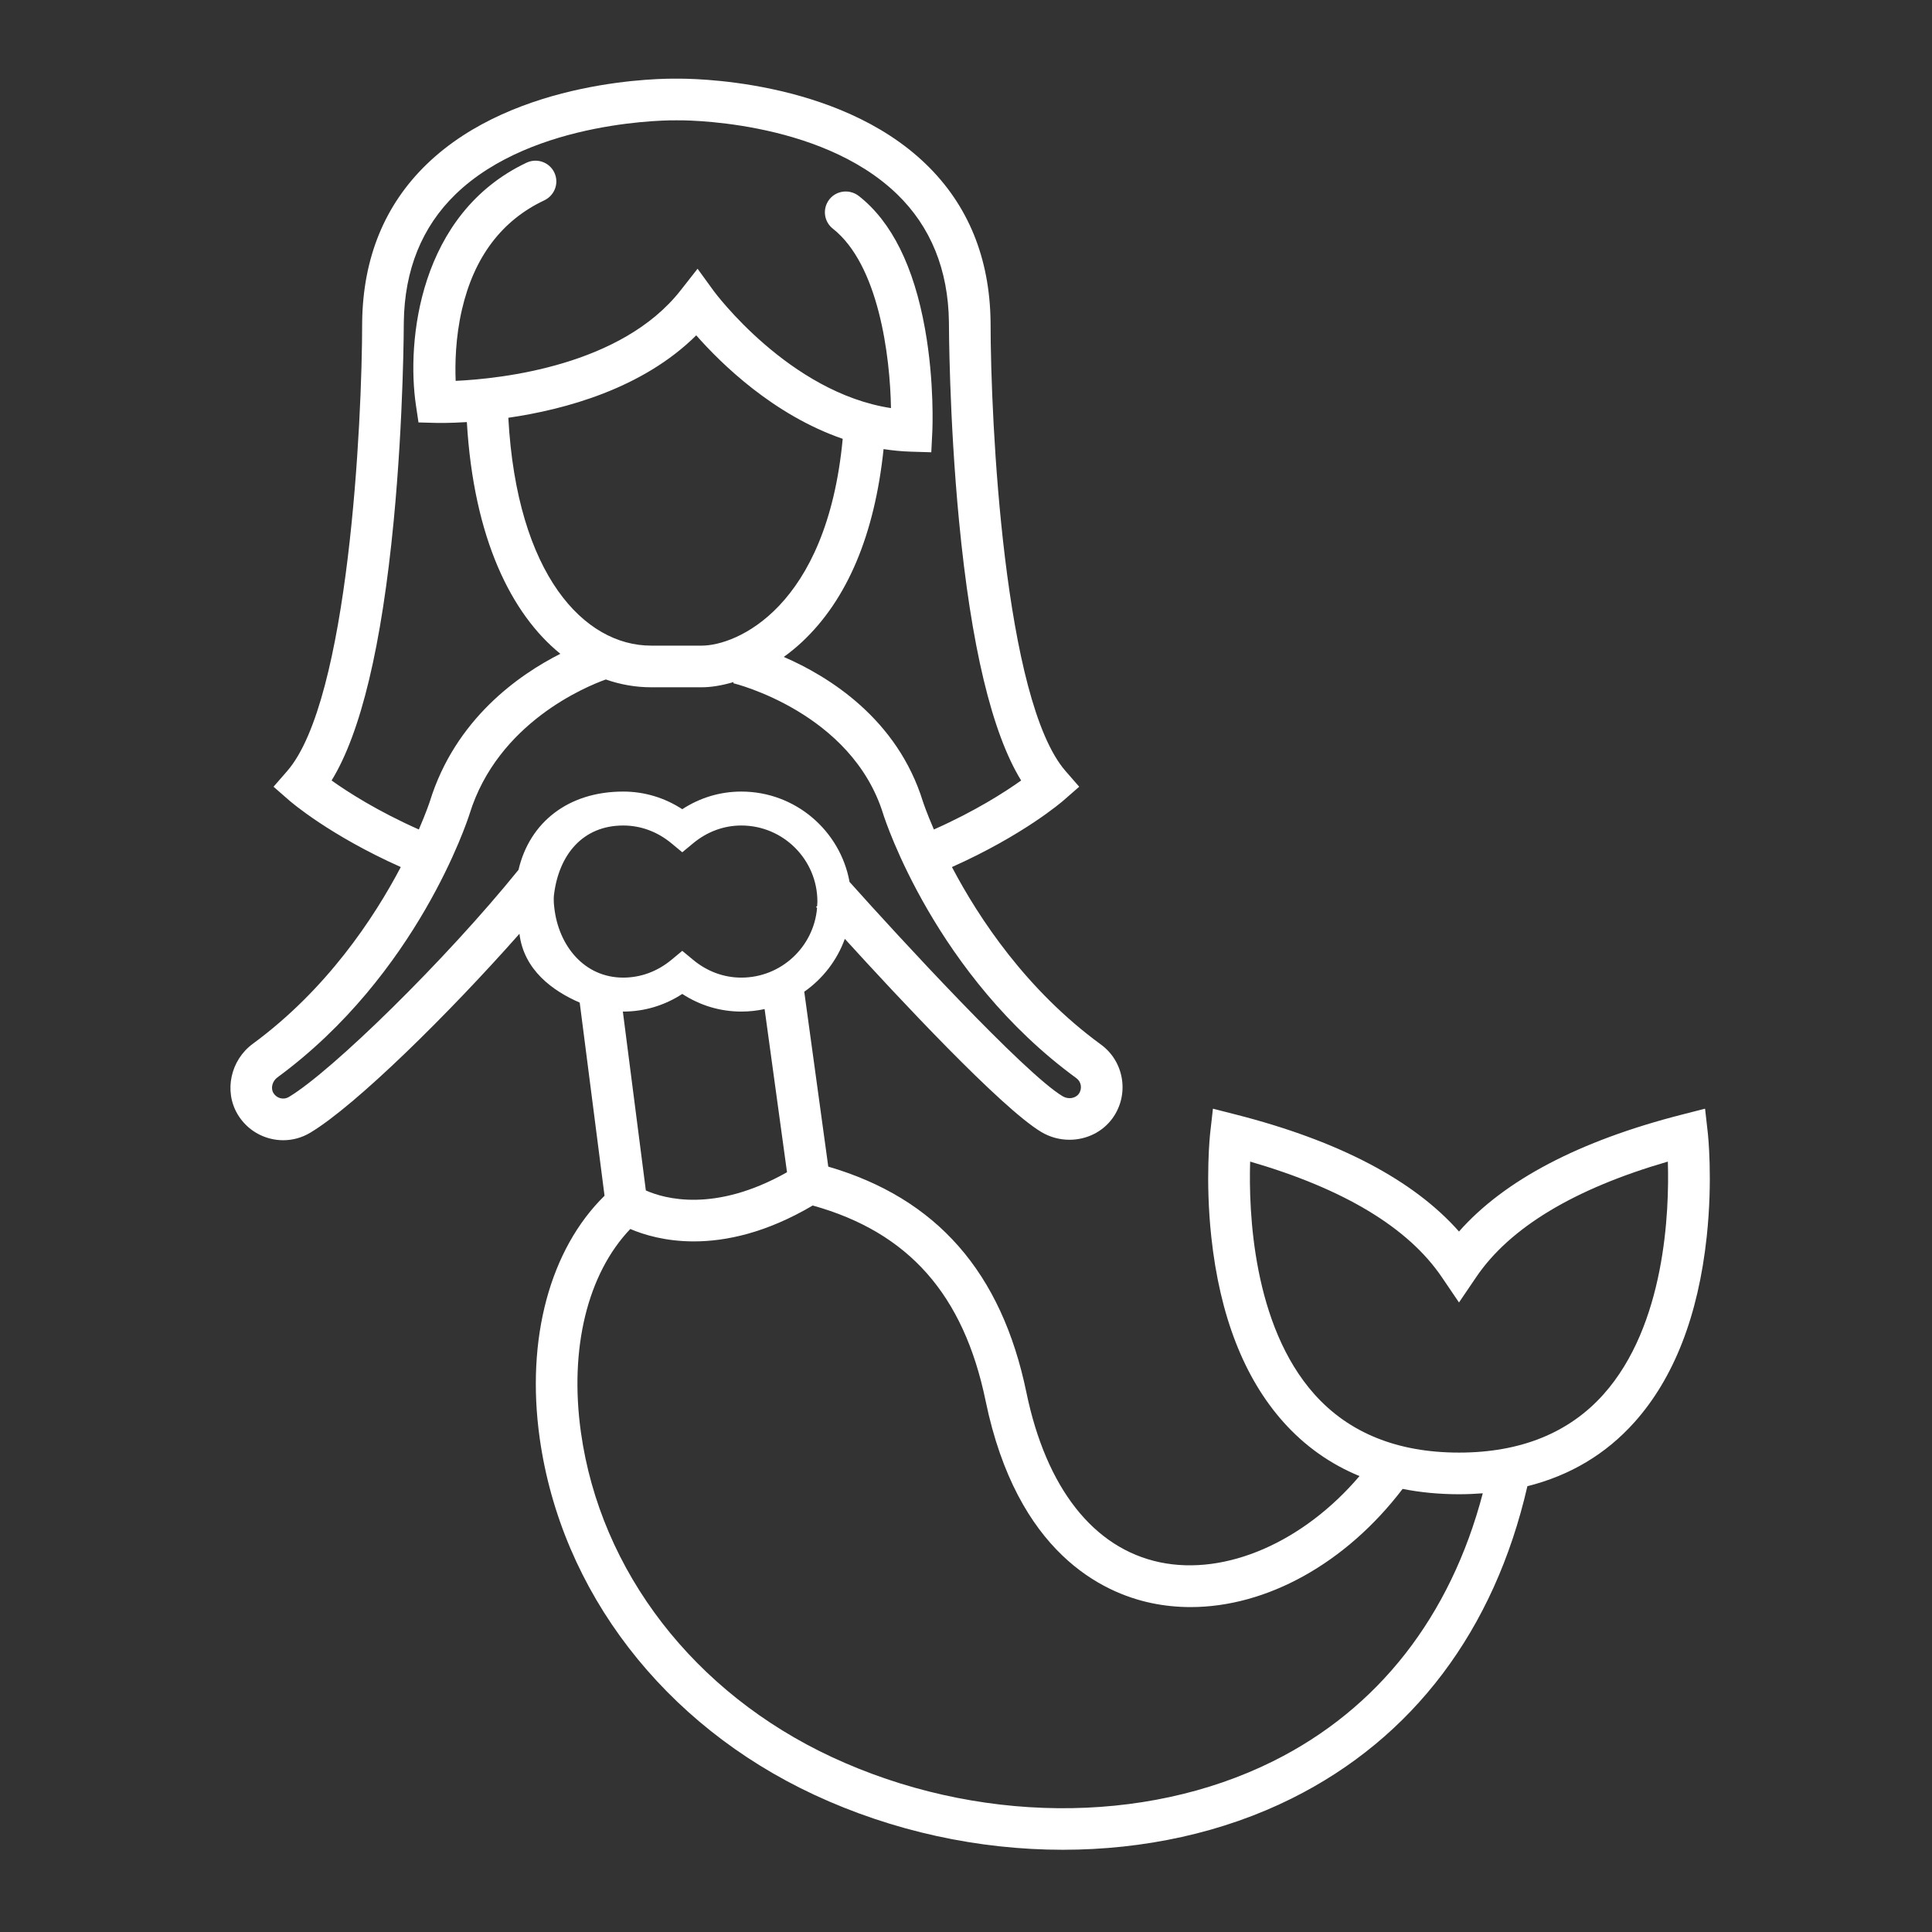 <?xml version="1.0" encoding="utf-8"?>
<!-- Generator: Adobe Illustrator 24.2.1, SVG Export Plug-In . SVG Version: 6.00 Build 0)  -->
<svg version="1.1" id="Capa_1" xmlns="http://www.w3.org/2000/svg" xmlns:xlink="http://www.w3.org/1999/xlink" x="0px" y="0px"
	 viewBox="0 0 500 500" style="enable-background:new 0 0 500 500;" xml:space="preserve">
<rect x="0" y="0" width="500" height="500" fill="#333333" stroke="none"/>
<style type="text/css">
	.st0{fill:#FFFFFF;}
</style>
<path class="st0" d="M441.965,293.072l-0.696-6.146l-5.993,1.532c-26.586,6.795-45.947,16.958-57.688,30.259
	c-11.743-13.301-31.104-23.464-57.688-30.259l-5.993-1.532l-0.696,6.146c-0.055,0.486-1.333,12.088,0.27,27.016
	c2.191,20.396,8.473,36.527,18.668,47.944c5.528,6.19,12.109,10.855,19.689,13.975c-14.488,17.039-34.575,25.893-51.665,22.312
	c-17.16-3.602-29.426-19.21-34.54-43.947c-6.427-31.097-23.217-50.253-51.277-58.451l-6.214-45.264
	c4.776-3.344,8.485-8.11,10.499-13.683c13.445,14.78,40.417,43.745,50.84,49.983c2.275,1.362,4.803,2.014,7.298,2.014
	c4.31,0,8.519-1.95,11.135-5.562c4.415-6.096,3.076-14.654-2.985-19.077c-19.263-14.06-31.563-32.629-38.566-45.94
	c18.436-8.227,28.435-16.858,28.882-17.248l4.053-3.539l-3.535-4.058c-15.909-18.267-19.4-90.085-19.404-116.286
	c-0.214-16.533-5.836-30.248-16.708-40.762c-23.104-22.345-61.787-22.178-64.608-22.138c-2.818-0.046-41.501-0.209-64.608,22.138
	C99.564,53.013,93.942,66.728,93.727,83.331c0,26.128-3.485,97.94-19.403,116.216l-3.535,4.058l4.053,3.539
	c0.448,0.39,10.446,9.021,28.882,17.248c-6.975,13.259-19.196,31.717-38.307,45.75c-5.756,4.226-7.487,12.22-3.944,18.199
	c1.88,3.174,4.881,5.419,8.448,6.324c1.123,0.285,2.258,0.425,3.385,0.425c2.435,0,4.832-0.656,6.974-1.938
	c11.83-7.08,36.02-30.968,54.152-51.491c1.14,9.408,8.647,14.806,15.596,17.81l6.424,49.987
	c-14.124,13.863-20.384,37.029-16.787,62.703c5.558,39.679,32.116,74.194,71.044,92.326c20.36,9.481,42.625,14.232,64.361,14.232
	c20.954-0.001,41.418-4.416,59.199-13.263c31.409-15.628,52.467-43.551,61.016-80.825c11.046-2.772,20.342-8.311,27.741-16.597
	c10.196-11.417,16.477-27.548,18.668-47.944C443.298,305.16,442.021,293.558,441.965,293.072z M85.815,201.99
	c7.569-12.318,12.969-34.866,16.074-67.191c2.587-26.91,2.616-51.226,2.615-51.398c0.176-13.54,4.682-24.684,13.392-33.124
	c20.218-19.591,56.658-19.153,57.037-19.138l0.11,0.002l0.11-0.002c0.368-0.025,36.714-0.517,57.005,19.108
	c8.731,8.444,13.247,19.599,13.423,33.084c0,0.243,0.03,24.559,2.616,51.468c3.106,32.324,8.505,54.872,16.074,67.19
	c-4.246,3.027-11.904,7.938-22.582,12.682c-1.906-4.396-2.805-7.126-2.834-7.216c-6.645-21.467-24.414-32.414-36.01-37.444
	c1.608-1.16,3.208-2.454,4.772-3.921c11.657-10.939,18.728-27.705,21.054-49.866c2.303,0.36,4.658,0.592,7.065,0.665l5.282,0.16
	l0.263-5.278c0.026-0.515,0.6-12.767-1.884-26.64c-2.903-16.211-8.643-27.74-17.099-34.384c-2.75-2.161-6.781-1.287-8.287,1.869l0,0
	c-1.084,2.271-0.458,4.99,1.518,6.549c11.855,9.346,14.825,32.847,15.059,46.45c-26.402-4.03-45.657-30.014-45.859-30.289
	l-4.195-5.777l-4.406,5.617c-15.283,19.485-46.283,22.842-58.2,23.403c-0.177-4.326-0.059-11.15,1.611-18.395
	c3.134-13.606,10.291-23.109,21.302-28.314c2.496-1.18,3.746-4.01,2.857-6.624v0c-1.04-3.06-4.521-4.51-7.441-3.125
	c-27.869,13.221-31.074,46.217-28.616,62.741l0.665,4.475l4.522,0.12c0.472,0.013,3.439,0.073,7.995-0.212
	c1.764,30.131,11.549,49.714,24.196,59.967c-10.674,5.395-27.167,16.857-33.776,38.211c-0.032,0.101-0.936,2.847-2.849,7.258
	C97.716,209.926,90.058,205.015,85.815,201.99z M131.555,108.117c14.643-2.12,34.747-7.543,48.632-21.333
	c6.461,7.351,19.982,20.603,37.906,26.783c-4.123,43.809-27.601,53.52-36.46,53.52h-13.143
	C151.195,167.088,133.761,148.762,131.555,108.117z M74.747,283.903c-0.655,0.392-1.425,0.504-2.176,0.314
	c-0.768-0.195-1.417-0.681-1.826-1.371c-0.739-1.246-0.267-3.048,1.051-4.017c36.205-26.585,49.185-66.465,49.731-68.187
	c7.324-23.663,30.287-33.02,35.261-34.794c3.834,1.344,7.77,2.018,11.701,2.018h13.143c2.256,0,5.09-0.415,8.224-1.355l-0.072,0.308
	c0.305,0.073,30.641,7.539,38.789,33.86c0.537,1.693,13.583,41.776,50.002,68.359c1.278,0.932,1.551,2.749,0.609,4.049
	c-0.869,1.198-2.738,1.477-4.17,0.622c-9.923-5.939-42.589-41.407-55.152-55.473c-2.407-13.277-14.045-23.38-28.005-23.38
	c-5.461,0-10.684,1.568-15.286,4.563c-4.601-2.994-9.824-4.563-15.286-4.563c-14.223,0-24.224,7.964-27.097,20.255
	C115.322,248.453,85.88,277.241,74.747,283.903z M143.447,234.877c-0.269-2.165-0.068-3.365-0.068-3.365
	c1.275-10.328,7.452-17.871,17.906-17.871c4.532,0,8.848,1.593,12.482,4.605l2.804,2.325l2.804-2.324
	c3.634-3.014,7.951-4.606,12.482-4.606c10.854,0,19.683,8.83,19.683,19.683c0,0.386-0.036,0.763-0.058,1.144l-0.281,0.25
	c0.068,0.077,0.17,0.191,0.254,0.285c-0.856,10.069-9.312,18.004-19.598,18.004c-4.531,0-8.848-1.593-12.482-4.606l-2.804-2.324
	l-2.804,2.325c-3.634,3.012-7.95,4.605-12.482,4.605C151.17,253.008,144.537,244.707,143.447,234.877z M161.286,261.794
	c5.462,0,10.685-1.568,15.286-4.563c4.602,2.994,9.825,4.563,15.286,4.563c2.066,0,4.08-0.227,6.023-0.647l5.797,42.228
	c-18.715,10.574-31.754,6.838-36.533,4.711l-5.951-46.294C161.225,261.792,161.255,261.794,161.286,261.794z M329.469,455.805
	c-33.36,16.6-77.122,16.182-114.209-1.088c-35.602-16.584-59.871-48.005-64.92-84.051c-3.039-21.706,1.727-41.032,12.78-52.605
	c3.475,1.486,9.085,3.212,16.455,3.212c8.255,0,18.703-2.179,30.755-9.289c24.812,6.916,39.059,23.039,44.749,50.569
	c8.141,39.396,30.36,49.686,42.879,52.314c3.345,0.703,6.748,1.045,10.178,1.045c19.65,0,40.129-11.252,54.861-30.586
	c4.585,0.91,9.445,1.383,14.591,1.383c2.101,0,4.148-0.089,6.156-0.242C375.358,418.365,356.69,442.261,329.469,455.805z
	 M414.964,360.88c-8.932,9.987-21.508,15.051-37.377,15.051s-28.444-5.064-37.377-15.051
	c-16.036-17.929-17.072-47.398-16.673-60.261c24.229,7.031,40.893,17.069,49.59,29.886l4.46,6.574l4.46-6.574
	c8.695-12.817,25.36-22.856,49.59-29.886C432.037,313.484,430.998,342.953,414.964,360.88z"/>
<g>
</g>
<g>
</g>
<g>
</g>
<g>
</g>
<g>
</g>
<g>
</g>
<g>
</g>
<g>
</g>
<g>
</g>
<g>
</g>
<g>
</g>
<g>
</g>
<g>
</g>
<g>
</g>
<g>
</g>
</svg>
